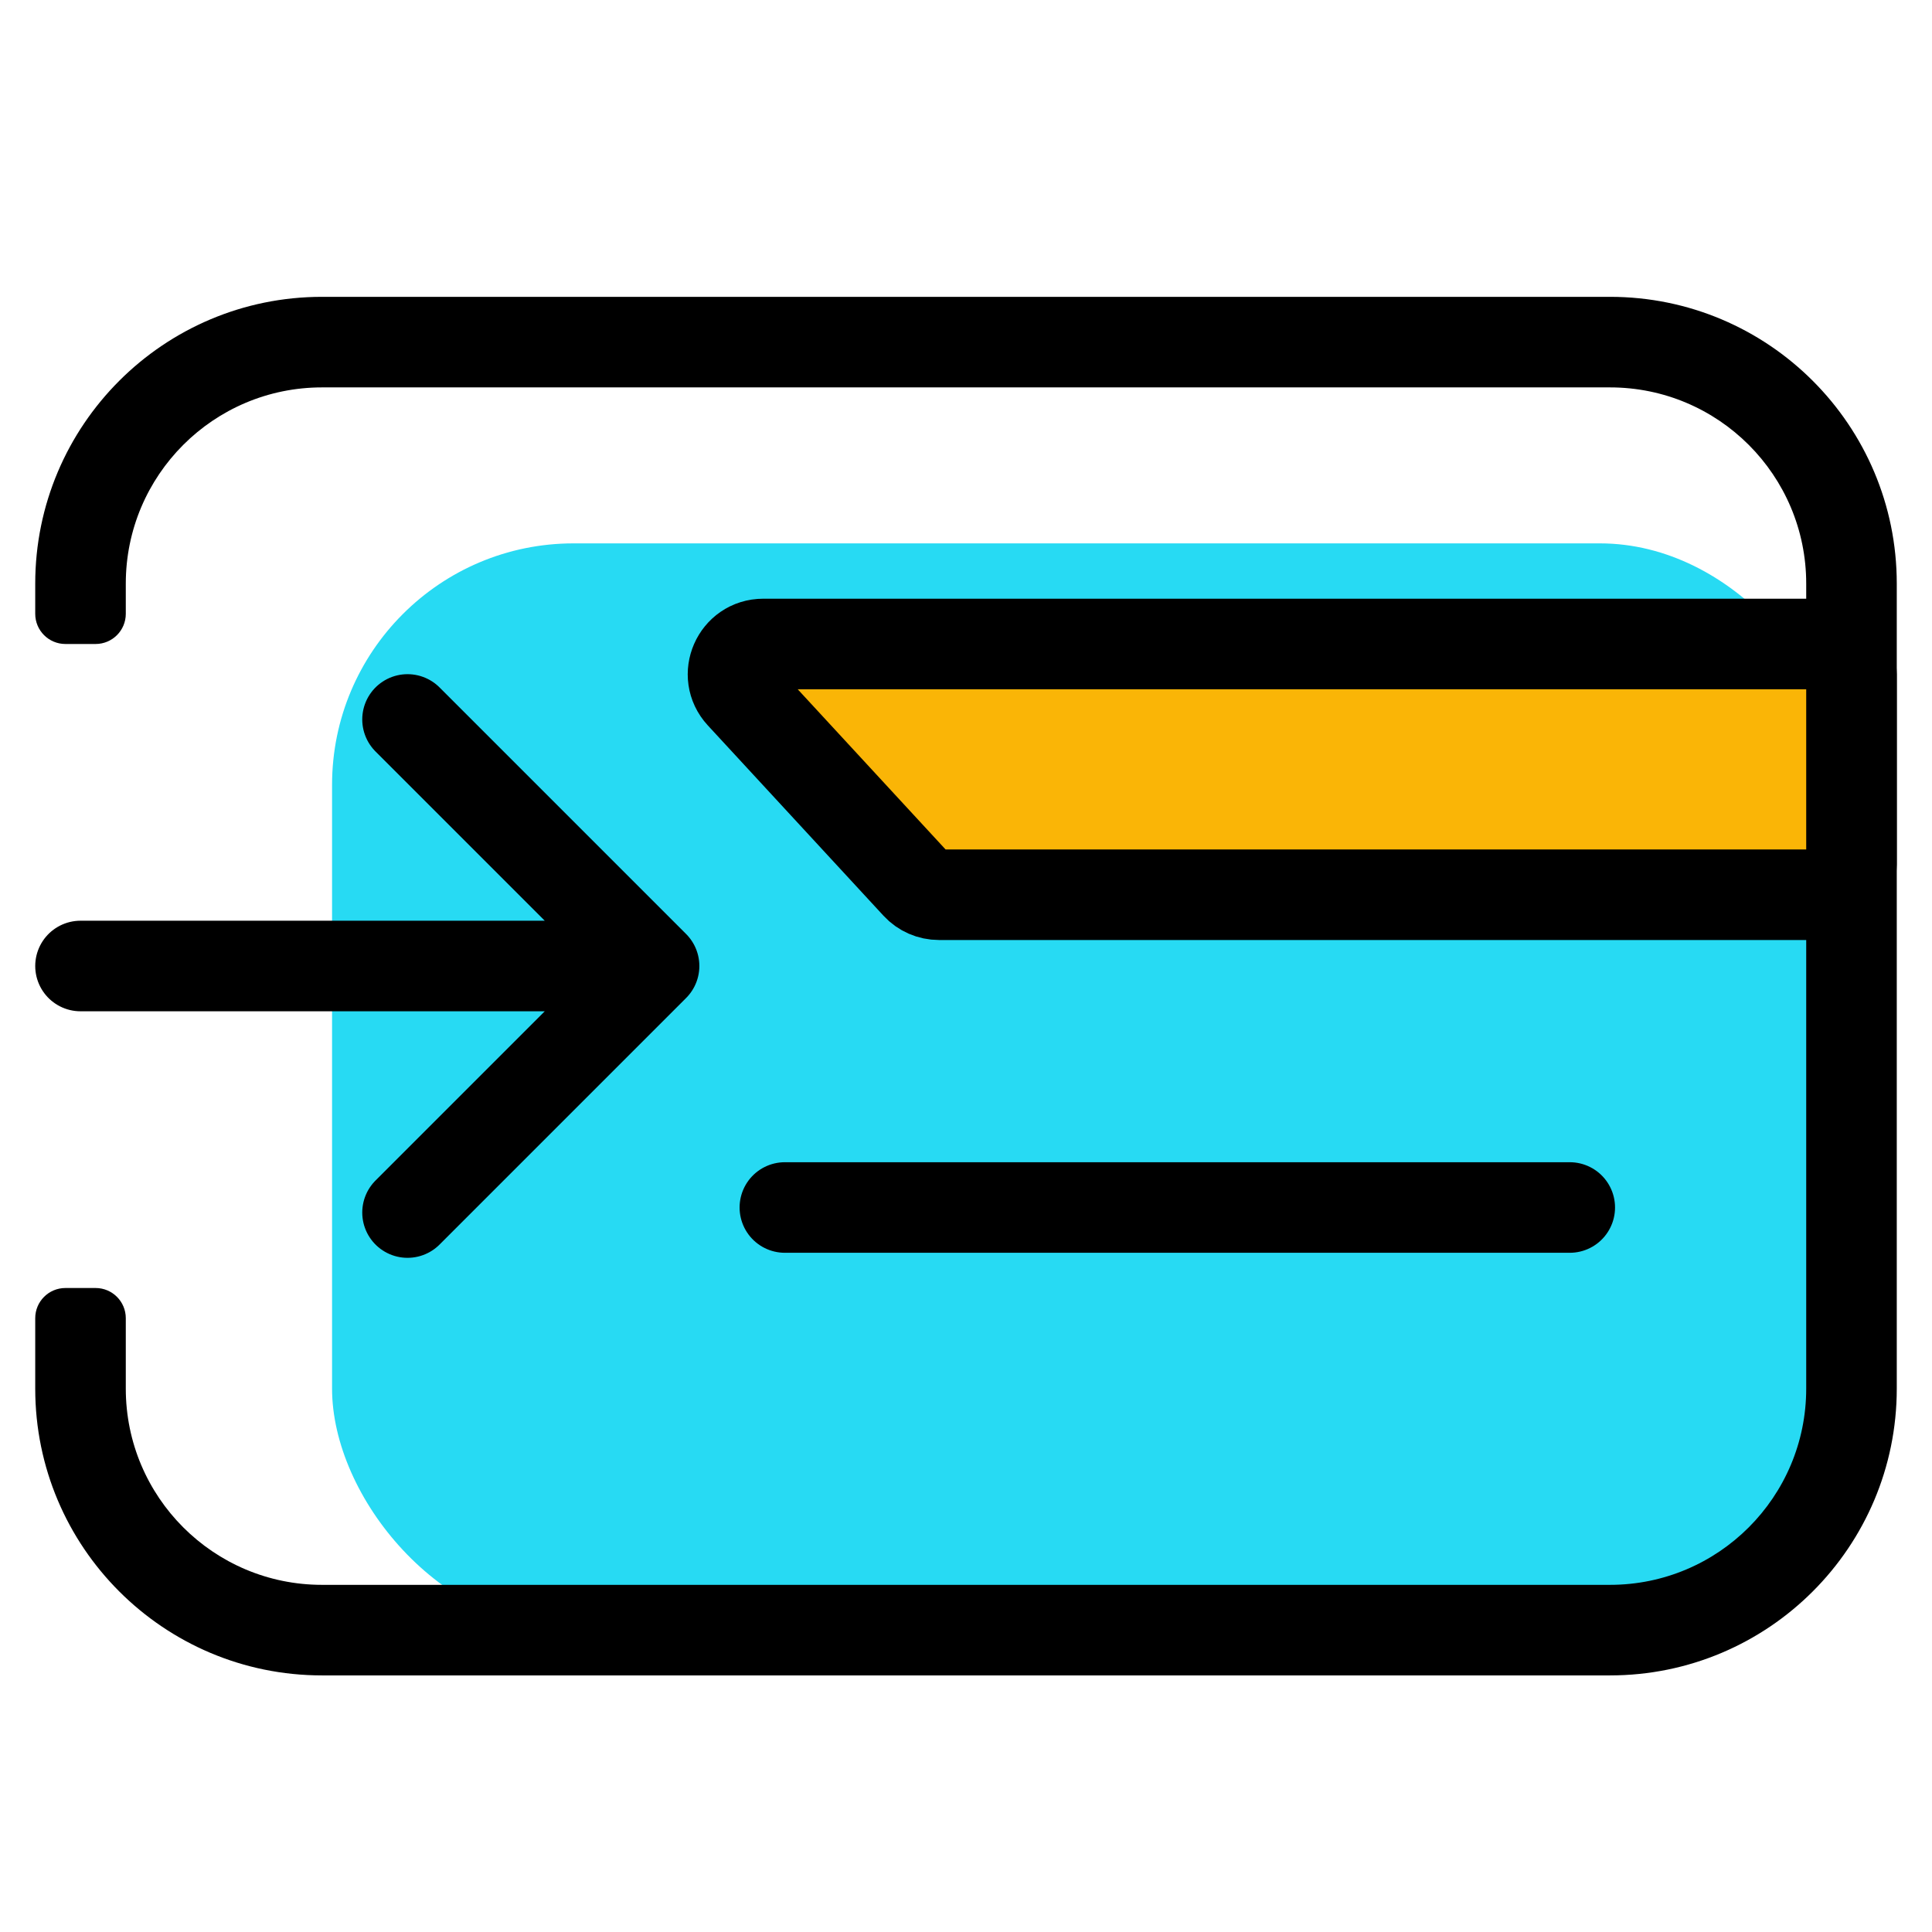 <svg width="64" height="64" viewBox="0 0 64 64" fill="none" xmlns="http://www.w3.org/2000/svg">
<rect x="11" y="18" width="50" height="36" rx="8" fill="#27DAF3"/>
<path fill-rule="evenodd" clip-rule="evenodd" d="M10.667 55.5C5.42 55.5 1.167 51.247 1.167 46V43.667C1.167 43.114 1.614 42.667 2.167 42.667H3.167C3.719 42.667 4.167 43.114 4.167 43.667V46C4.167 49.59 7.077 52.5 10.667 52.5H53.333C56.923 52.5 59.833 49.59 59.833 46V19.333C59.833 15.743 56.923 12.833 53.333 12.833H10.667C7.077 12.833 4.167 15.743 4.167 19.333V20.333C4.167 20.886 3.719 21.333 3.167 21.333H2.167C1.614 21.333 1.167 20.886 1.167 20.333V19.333C1.167 14.087 5.42 9.833 10.667 9.833H53.333C58.58 9.833 62.833 14.087 62.833 19.333V46C62.833 51.247 58.58 55.5 53.333 55.5H10.667Z" fill="black"/>
<path d="M24.549 23.012C23.958 22.371 24.412 21.333 25.284 21.333H60.333C60.886 21.333 61.333 21.781 61.333 22.333V28.639C61.333 29.192 60.886 29.639 60.333 29.639H31.105C30.825 29.639 30.559 29.523 30.37 29.318L24.549 23.012Z" fill="#FAB506" stroke="black" stroke-width="3" stroke-linecap="round" stroke-linejoin="round"/>
<path d="M13.5 23.833L21.667 32M21.667 32L13.5 40.167M21.667 32L2.667 32" stroke="black" stroke-width="3" stroke-linecap="round" stroke-linejoin="round"/>
<path d="M26 40L52 40" stroke="black" stroke-width="3" stroke-linecap="round" stroke-linejoin="round"/>
</svg>
